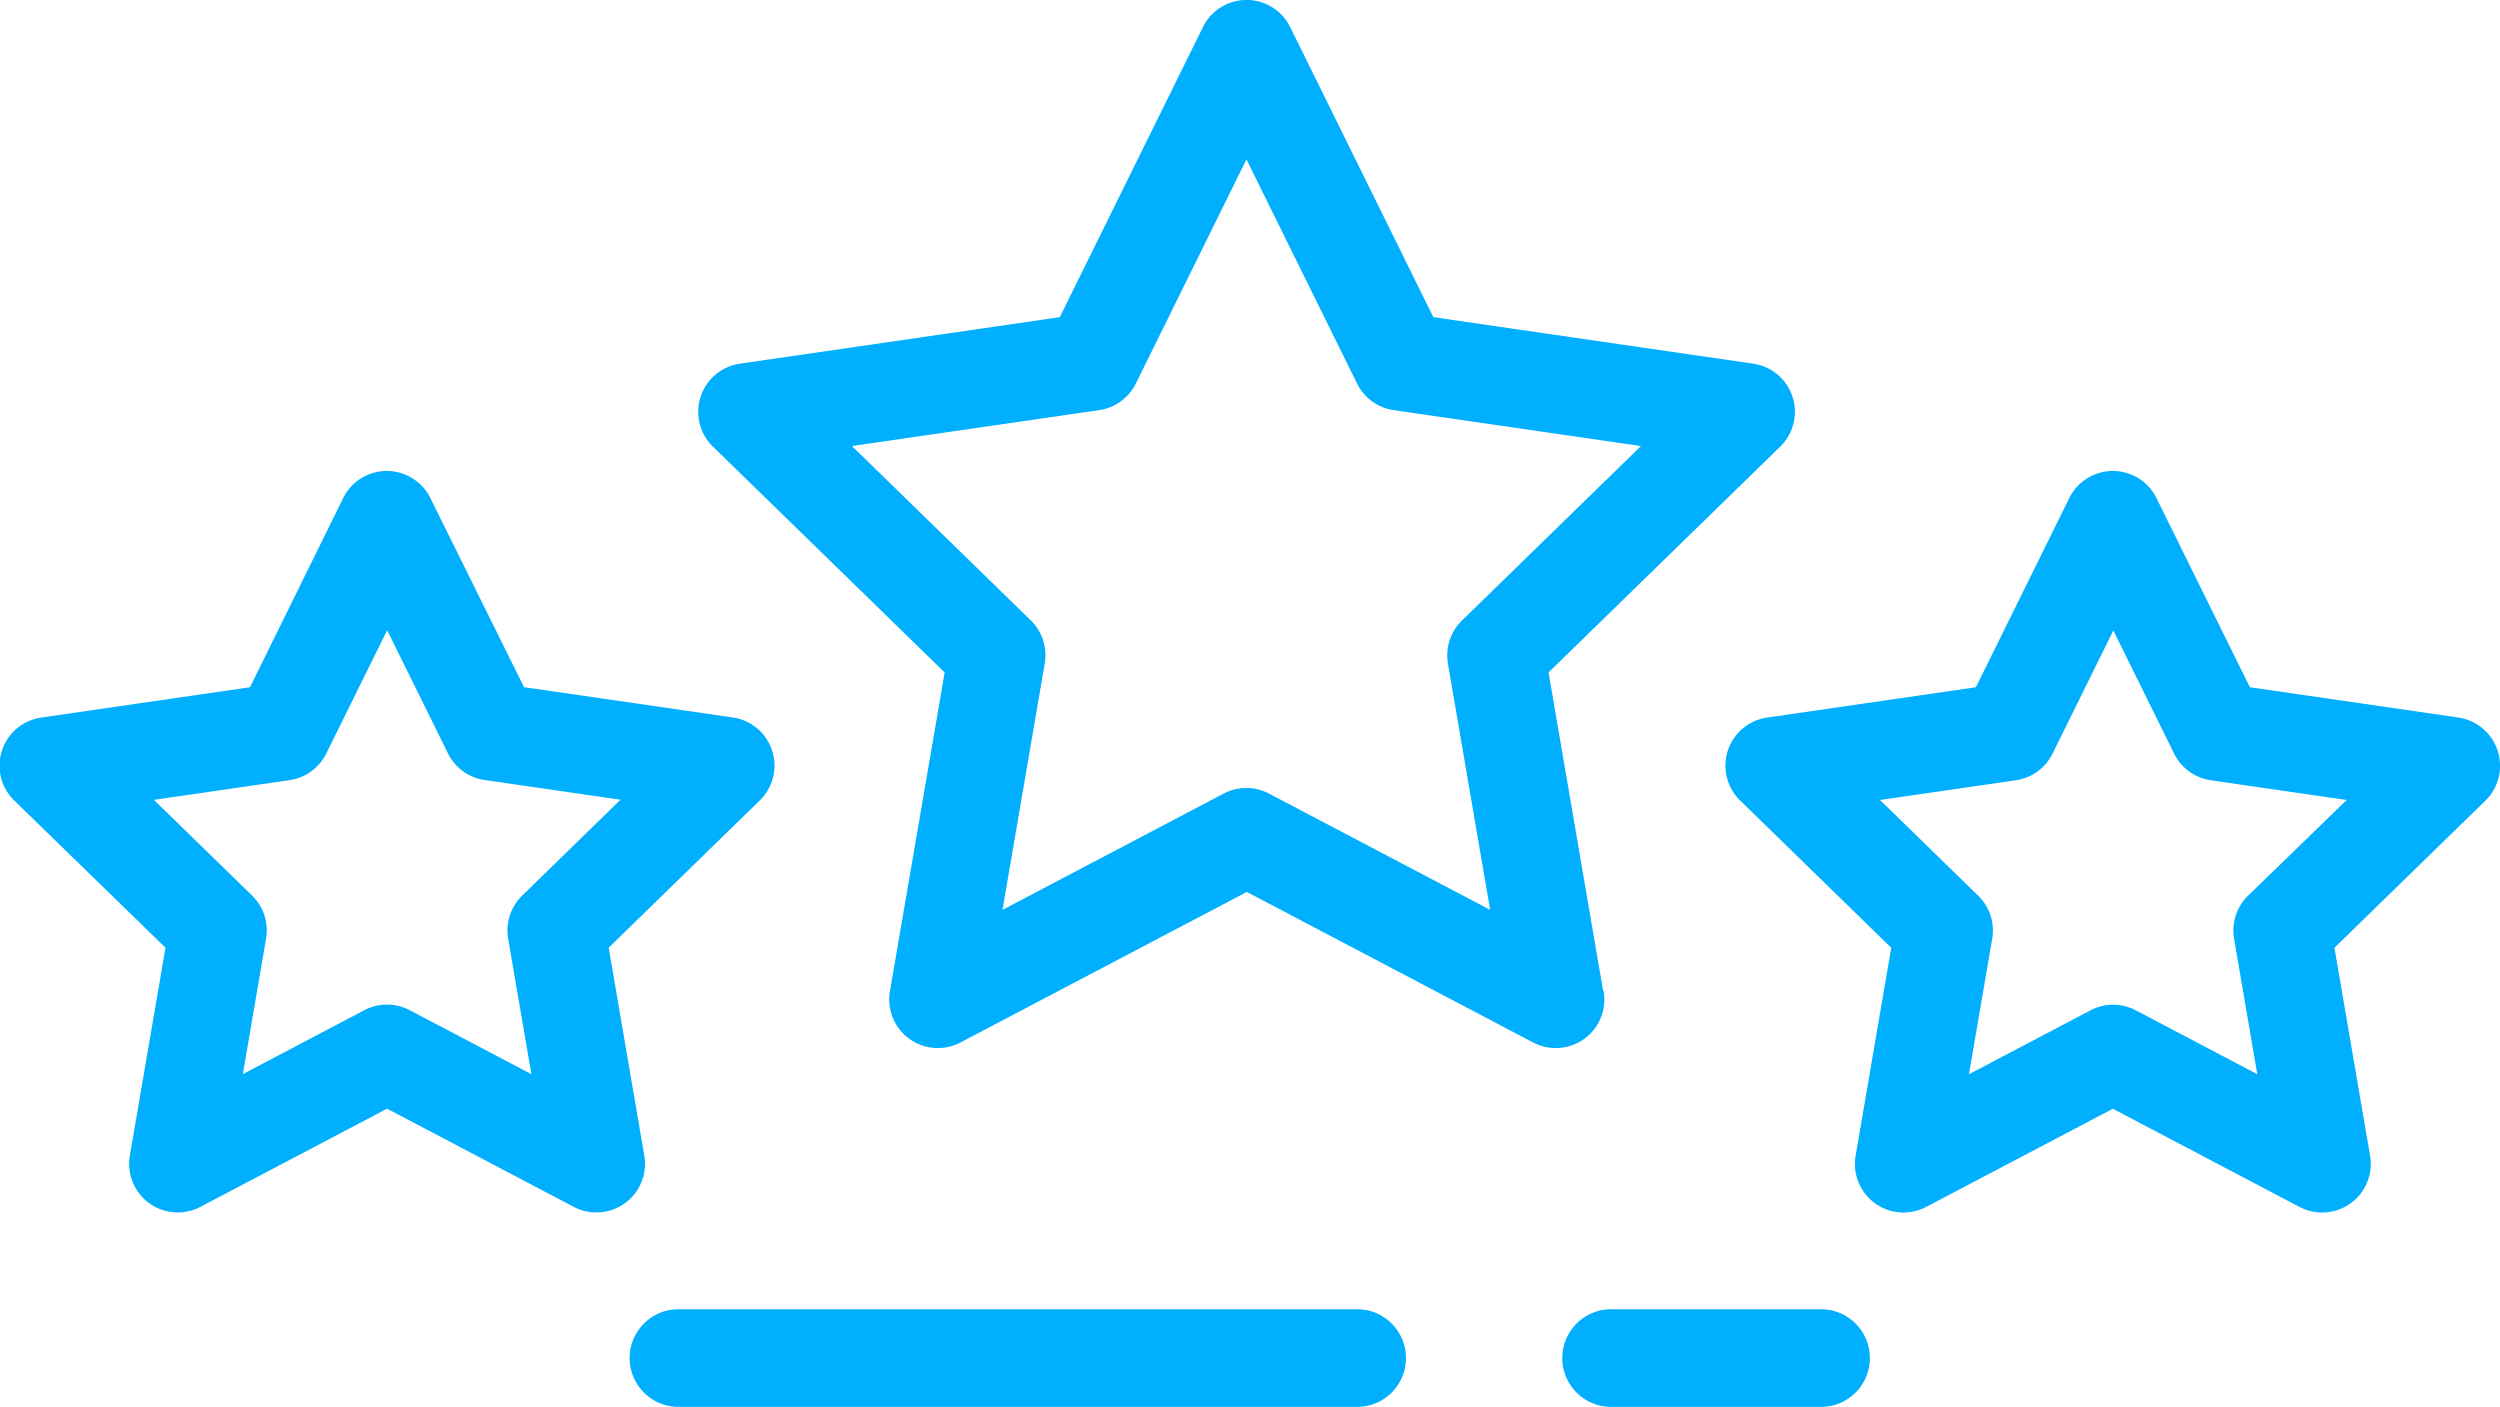 <svg xmlns="http://www.w3.org/2000/svg" width="36" height="20.26" viewBox="0 0 36 20.26">
  <g id="Group_401" data-name="Group 401" transform="translate(-1097 -716)">
    <g id="rating" transform="translate(1097 604.068)">
      <g id="Group_352" data-name="Group 352" transform="translate(0 111.932)">
        <g id="Group_351" data-name="Group 351" transform="translate(0)">
          <path id="Path_61" data-name="Path 61" d="M9.277,218.288,8.765,215.3l2.171-2.116a.7.7,0,0,0-.39-1.2l-3-.436L6.2,208.831a.7.7,0,0,0-1.261,0L3.6,211.549l-3,.436a.7.7,0,0,0-.39,1.2L2.383,215.3l-.512,2.988a.7.7,0,0,0,1.02.741l2.683-1.411,2.683,1.411a.7.7,0,0,0,1.02-.741Zm-1.759-3.737a.7.7,0,0,0-.2.622l.334,1.948L5.9,216.2a.7.7,0,0,0-.654,0l-1.749.92.334-1.948a.7.7,0,0,0-.2-.622l-1.415-1.379,1.956-.284A.7.7,0,0,0,4.7,212.5l.875-1.772.875,1.772a.7.7,0,0,0,.529.385l1.956.284Z" transform="translate(0 -201.653)" fill="#00b0ff"/>
          <path id="Path_62" data-name="Path 62" d="M364.565,212.464a.7.7,0,0,0-.568-.479l-3-.436-1.342-2.718a.7.7,0,0,0-1.261,0l-1.342,2.718-3,.436a.7.7,0,0,0-.39,1.2l2.171,2.116-.512,2.988a.7.7,0,0,0,1.02.741l2.683-1.411,2.683,1.411a.7.7,0,0,0,1.02-.741l-.512-2.988,2.171-2.116A.7.7,0,0,0,364.565,212.464Zm-3.595,2.088a.7.7,0,0,0-.2.622l.334,1.948-1.749-.92a.7.7,0,0,0-.654,0l-1.749.92.334-1.948a.7.7,0,0,0-.2-.622l-1.415-1.379,1.956-.284a.7.7,0,0,0,.529-.385l.875-1.772.875,1.772a.7.7,0,0,0,.529.385l1.956.284Z" transform="translate(-328.599 -201.653)" fill="#00b0ff"/>
          <path id="Path_63" data-name="Path 63" d="M155.983,126.2l-.786-4.585,3.331-3.247a.7.7,0,0,0-.39-1.2l-4.6-.669-2.059-4.172a.7.7,0,0,0-1.261,0l-2.059,4.172-4.6.669a.7.7,0,0,0-.39,1.2l3.332,3.247-.787,4.585a.7.7,0,0,0,1.02.741l4.118-2.165,4.118,2.165a.7.7,0,0,0,1.02-.741Zm-2.235-4.712.608,3.546-3.184-1.674a.7.7,0,0,0-.654,0l-3.184,1.674.608-3.546a.7.7,0,0,0-.2-.622l-2.576-2.511,3.56-.517a.7.7,0,0,0,.529-.385l1.592-3.226,1.592,3.226a.7.7,0,0,0,.529.385l3.56.517-2.576,2.511A.7.7,0,0,0,153.748,121.485Z" transform="translate(-132.898 -111.932)" fill="#00b0ff"/>
          <path id="Path_64" data-name="Path 64" d="M139.477,380.07H129.7a.7.7,0,0,0,0,1.406h9.773a.7.7,0,1,0,0-1.406Z" transform="translate(-119.93 -361.217)" fill="#00b0ff"/>
          <path id="Path_65" data-name="Path 65" d="M323.727,380.07H320.7a.7.7,0,0,0,0,1.406h3.023a.7.7,0,0,0,0-1.406Z" transform="translate(-297.5 -361.217)" fill="#00b0ff"/>
        </g>
      </g>
    </g>
  </g>
</svg>
